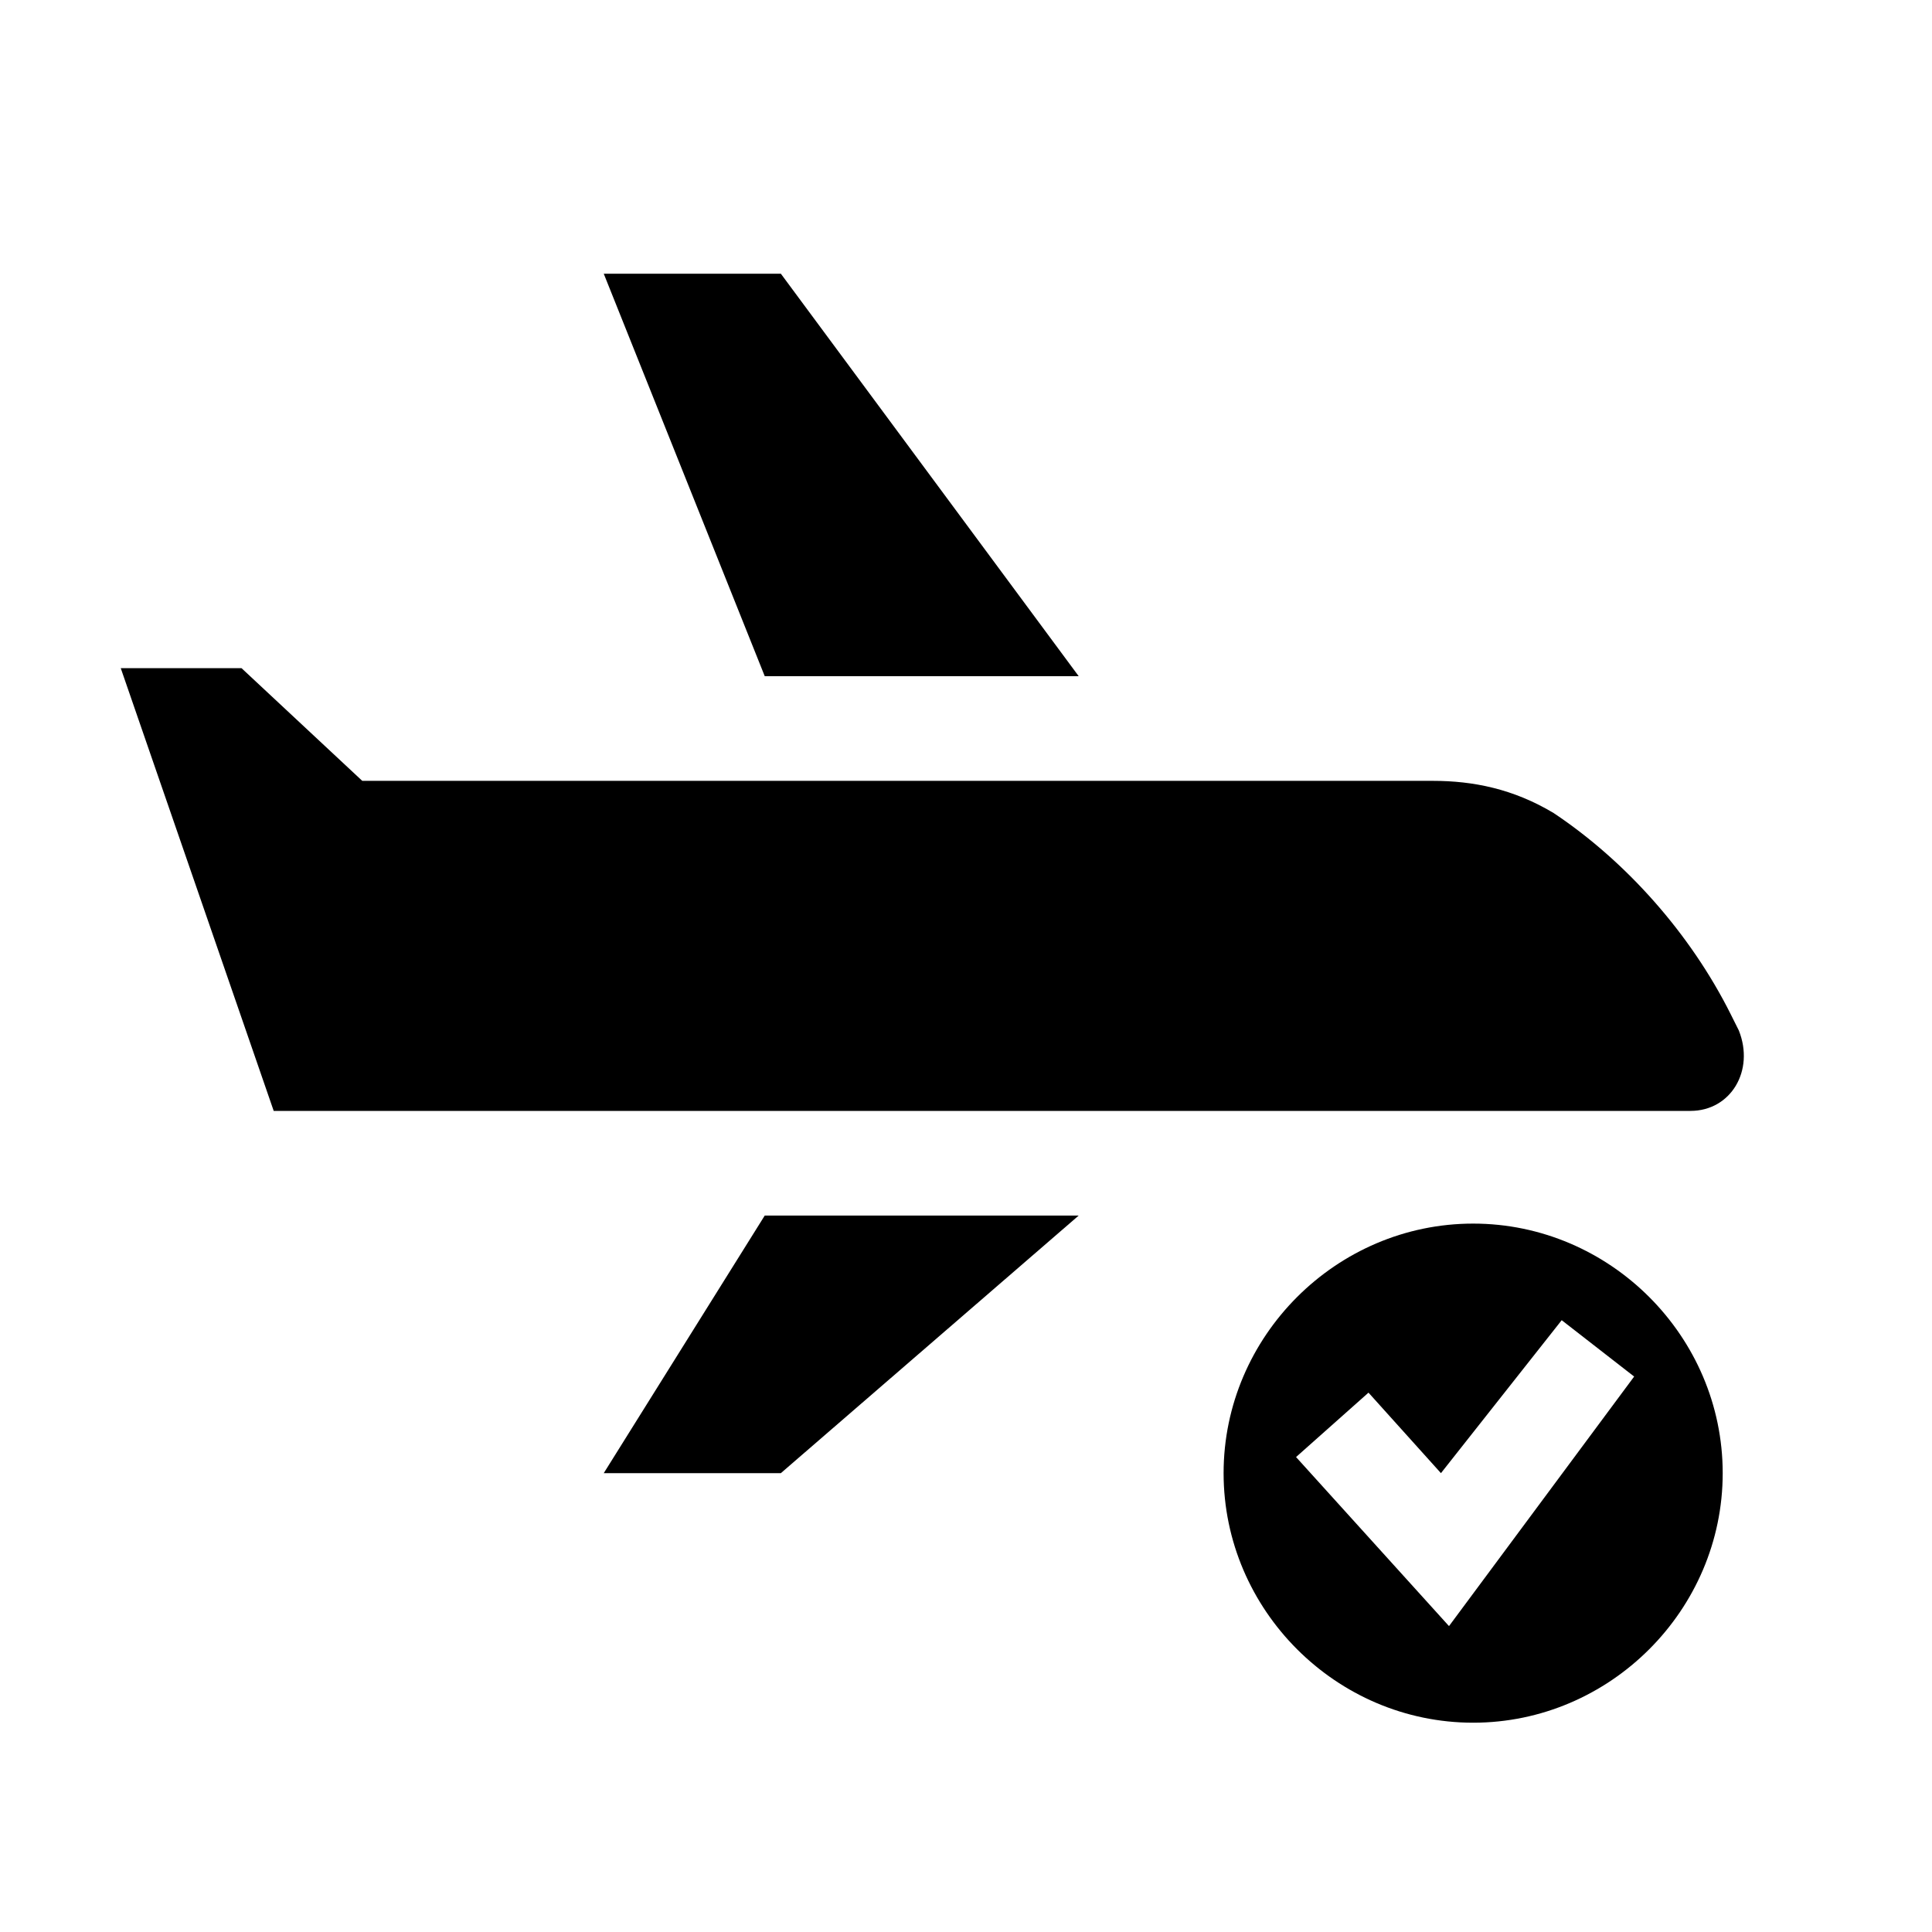 <svg width="24" height="24" viewBox="0 0 24 24" fill="none" xmlns="http://www.w3.org/2000/svg">
<g clip-path="url(#clip0_8796_4958)">
<path d="M17.8 9.7H4.5L3 8.3H1.5L3.4 13.8H18.6H21C21.5 13.8 21.8 13.3 21.6 12.8L21.5 12.6C21 11.6 20.2 10.7 19.3 10.1C18.8 9.8 18.3 9.7 17.8 9.7Z" fill="black"/>
<path d="M9.7 3.4H7.5L9.5 8.4H13.4L9.7 3.4Z" fill="black"/>
<path d="M9.7 18.3H7.5L9.5 15.1H13.4L9.7 18.3Z" fill="black"/>
<path d="M18.3 15.2C16.6 15.2 15.2 16.6 15.2 18.3C15.2 20 16.6 21.4 18.3 21.4C20 21.4 21.4 20 21.4 18.3C21.4 16.6 20 15.2 18.3 15.2ZM18 20.2L16.1 18.1L17 17.3L17.9 18.3L19.4 16.4L20.3 17.1L18 20.2Z" fill="black"/>
</g>
<defs>
<clipPath id="clip0_8796_4958">
<rect width="24" height="24" fill="white"/>
</clipPath>
</defs>
</svg>
